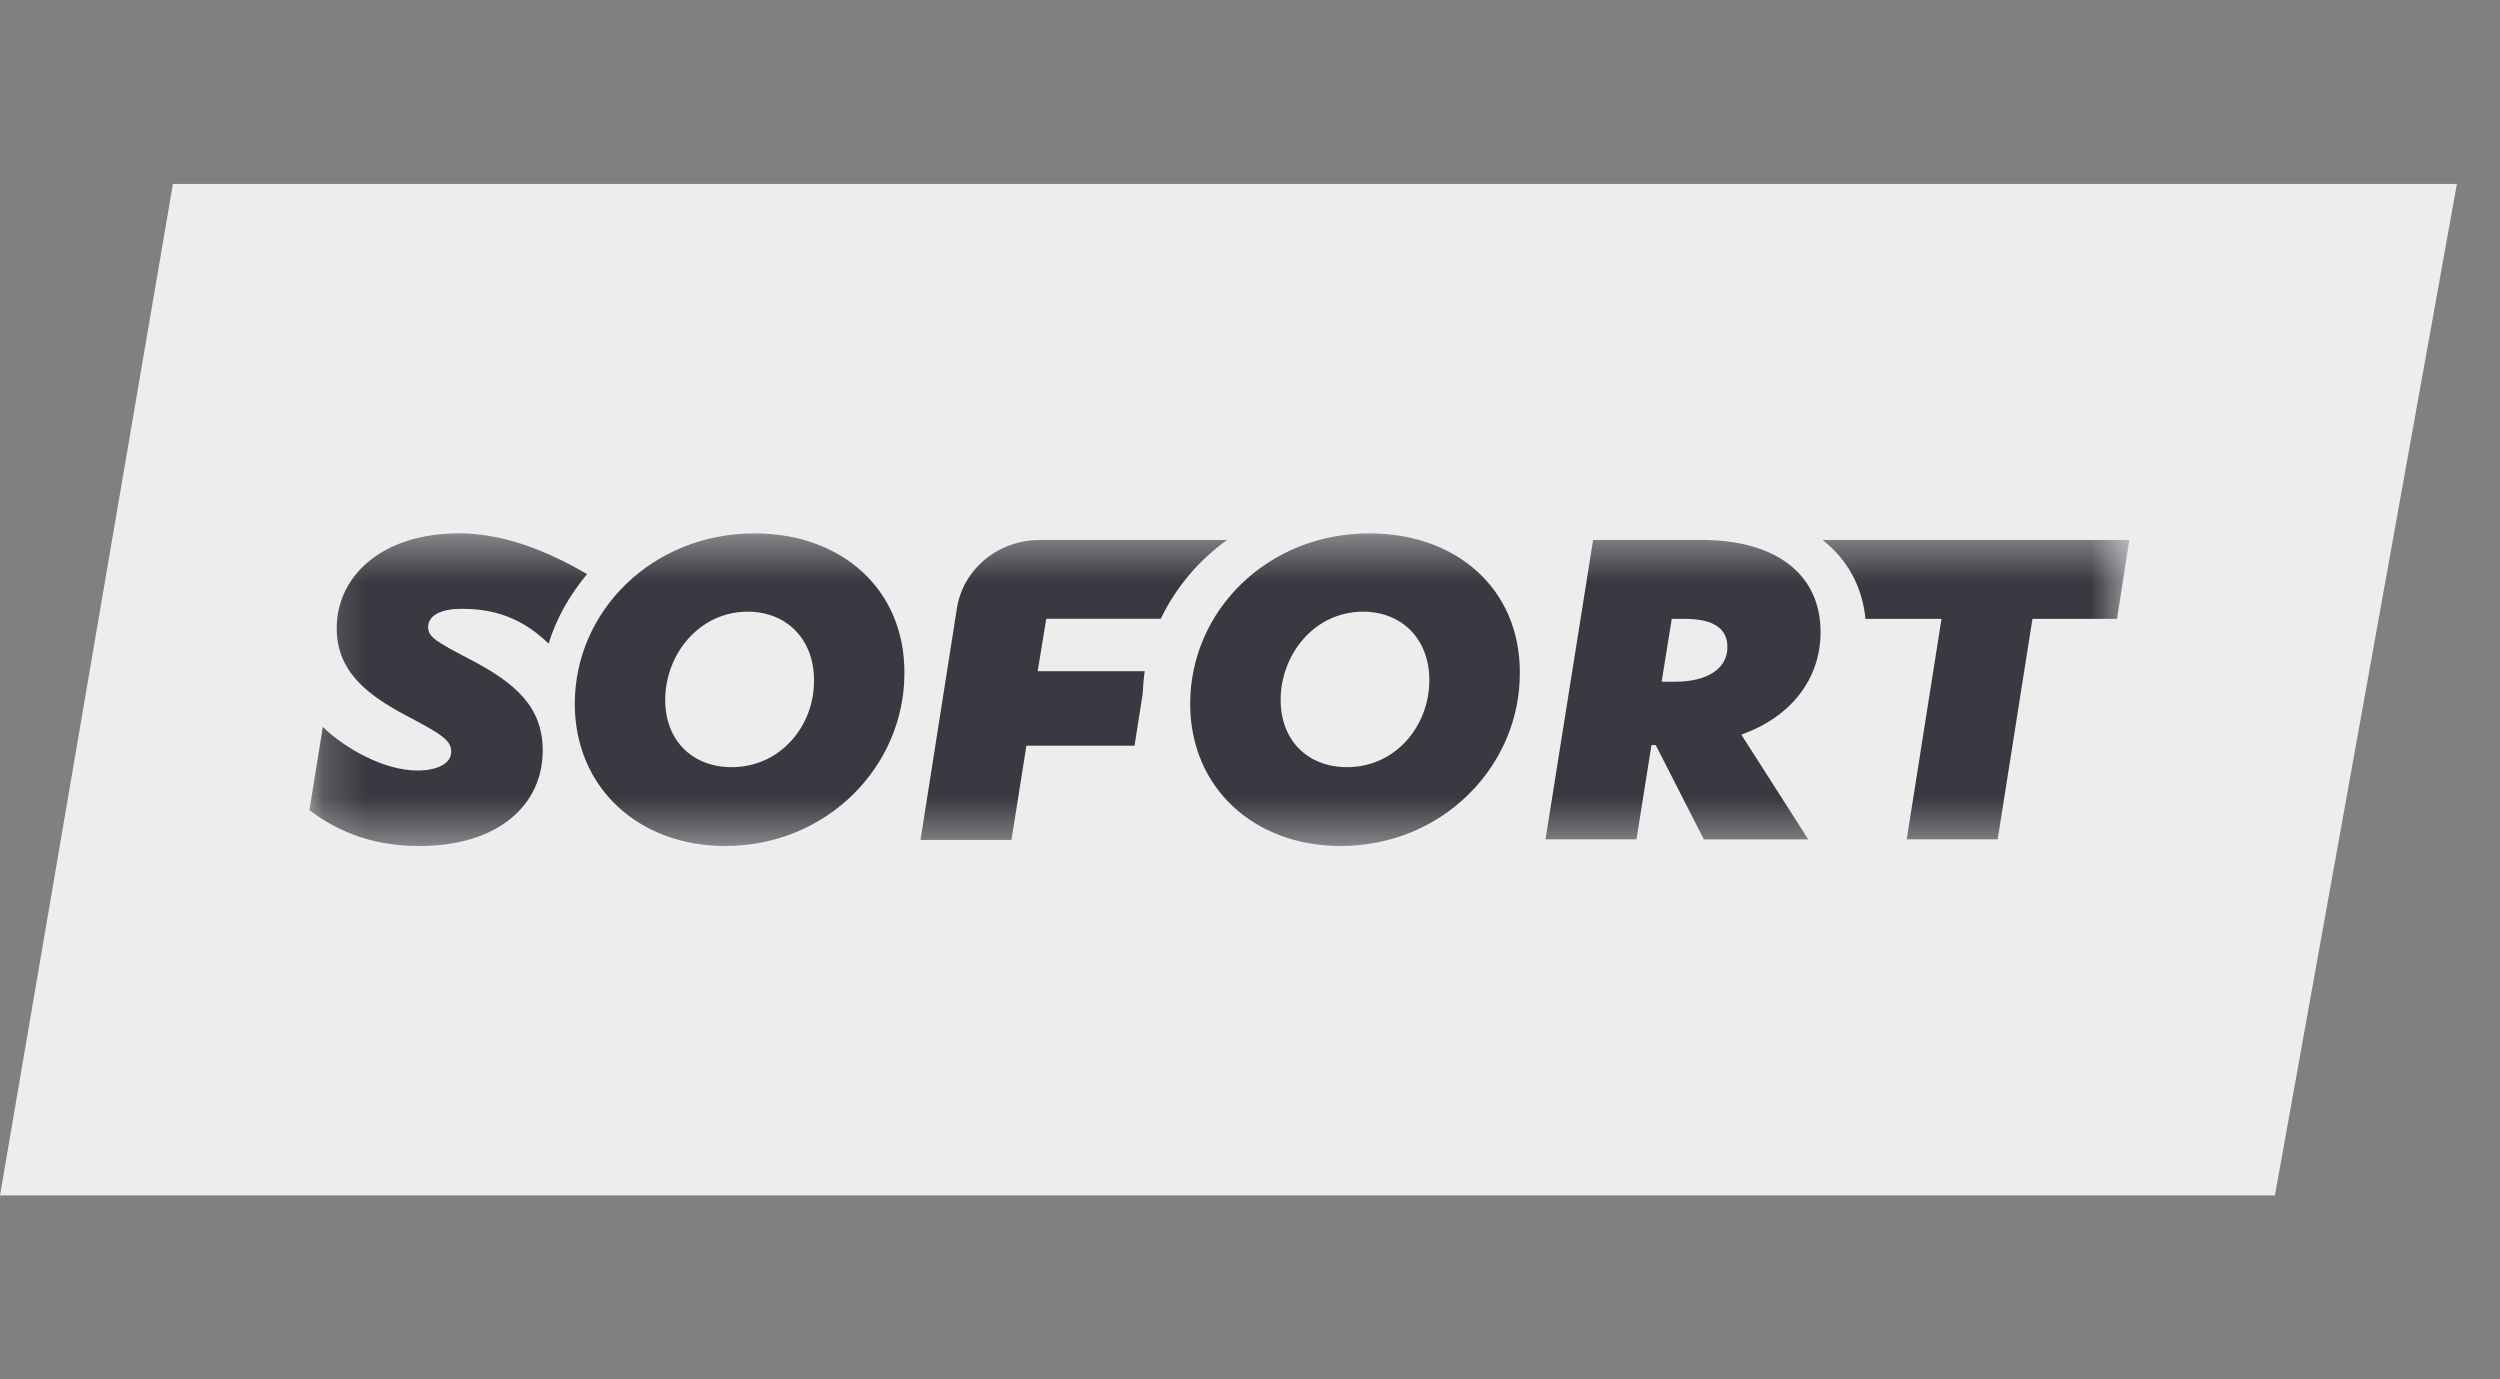 <svg width="58" height="32" viewBox="0 0 58 32" fill="none" xmlns="http://www.w3.org/2000/svg">
<rect x="0" y="0" width="58" height="32" fill="#808080" stroke="none"/>
<path d="M52.778 27.734H0L4.012 4.267H57L52.778 27.734Z" fill="#EDEDED"/>
<mask id="mask0_135_22954" style="mask-type:luminance" maskUnits="userSpaceOnUse" x="7" y="12" width="43" height="8">
<path d="M7.178 12.374H49.4V19.628H7.178V12.374Z" fill="white"/>
</mask>
<g mask="url(#mask0_135_22954)">
<path d="M17.507 12.374C15.135 12.374 13.335 14.178 13.335 16.327C13.335 18.271 14.812 19.627 16.824 19.627C19.195 19.627 20.982 17.772 20.982 15.623C20.995 13.666 19.518 12.374 17.507 12.374ZM16.973 17.798C16.066 17.798 15.433 17.183 15.433 16.236C15.433 15.188 16.216 14.191 17.346 14.191C18.251 14.191 18.885 14.831 18.885 15.778C18.897 16.839 18.105 17.798 16.973 17.798ZM31.771 12.374C29.399 12.374 27.612 14.178 27.612 16.327C27.612 18.271 29.089 19.627 31.101 19.627C33.472 19.627 35.26 17.772 35.26 15.623C35.273 13.666 33.795 12.374 31.771 12.374ZM31.25 17.798C30.343 17.798 29.711 17.183 29.711 16.236C29.711 15.188 30.492 14.191 31.622 14.191C32.528 14.191 33.161 14.831 33.161 15.778C33.161 16.839 32.381 17.798 31.25 17.798ZM42.237 14.664C42.237 13.359 41.257 12.527 39.468 12.527H36.96L35.856 19.473H37.966L38.314 17.286H38.413L39.53 19.474H41.951L40.399 17.043C41.554 16.633 42.237 15.751 42.237 14.664ZM38.86 15.816H38.55L38.785 14.357H39.072C39.729 14.357 40.076 14.562 40.076 15.01C40.076 15.535 39.58 15.816 38.86 15.816ZM10.915 15.303C10.108 14.881 9.933 14.778 9.933 14.548C9.933 14.266 10.256 14.125 10.691 14.125C11.2 14.125 11.97 14.189 12.727 14.932C12.914 14.33 13.224 13.794 13.62 13.32C12.554 12.693 11.56 12.373 10.654 12.373C8.854 12.373 7.812 13.371 7.812 14.575C7.812 15.611 8.568 16.148 9.462 16.621C10.269 17.044 10.468 17.185 10.468 17.441C10.468 17.722 10.132 17.876 9.685 17.876C8.916 17.876 8.022 17.377 7.489 16.865L7.178 18.796C7.723 19.206 8.518 19.628 9.723 19.628C11.585 19.628 12.591 18.655 12.591 17.414C12.591 16.39 11.945 15.841 10.915 15.303ZM26.557 15.572H24.074L24.273 14.356H26.929C27.282 13.625 27.811 12.996 28.468 12.528H24.124C23.156 12.528 22.336 13.206 22.198 14.127L21.356 19.486H23.466L23.813 17.299H26.321L26.508 16.109C26.52 15.917 26.532 15.751 26.557 15.572ZM42.286 12.528C42.856 12.976 43.205 13.603 43.279 14.357H45.043L44.236 19.473H46.346L47.153 14.357H49.115L49.4 12.527L42.286 12.528Z" fill="#393A41"/>
</g>
</svg>
